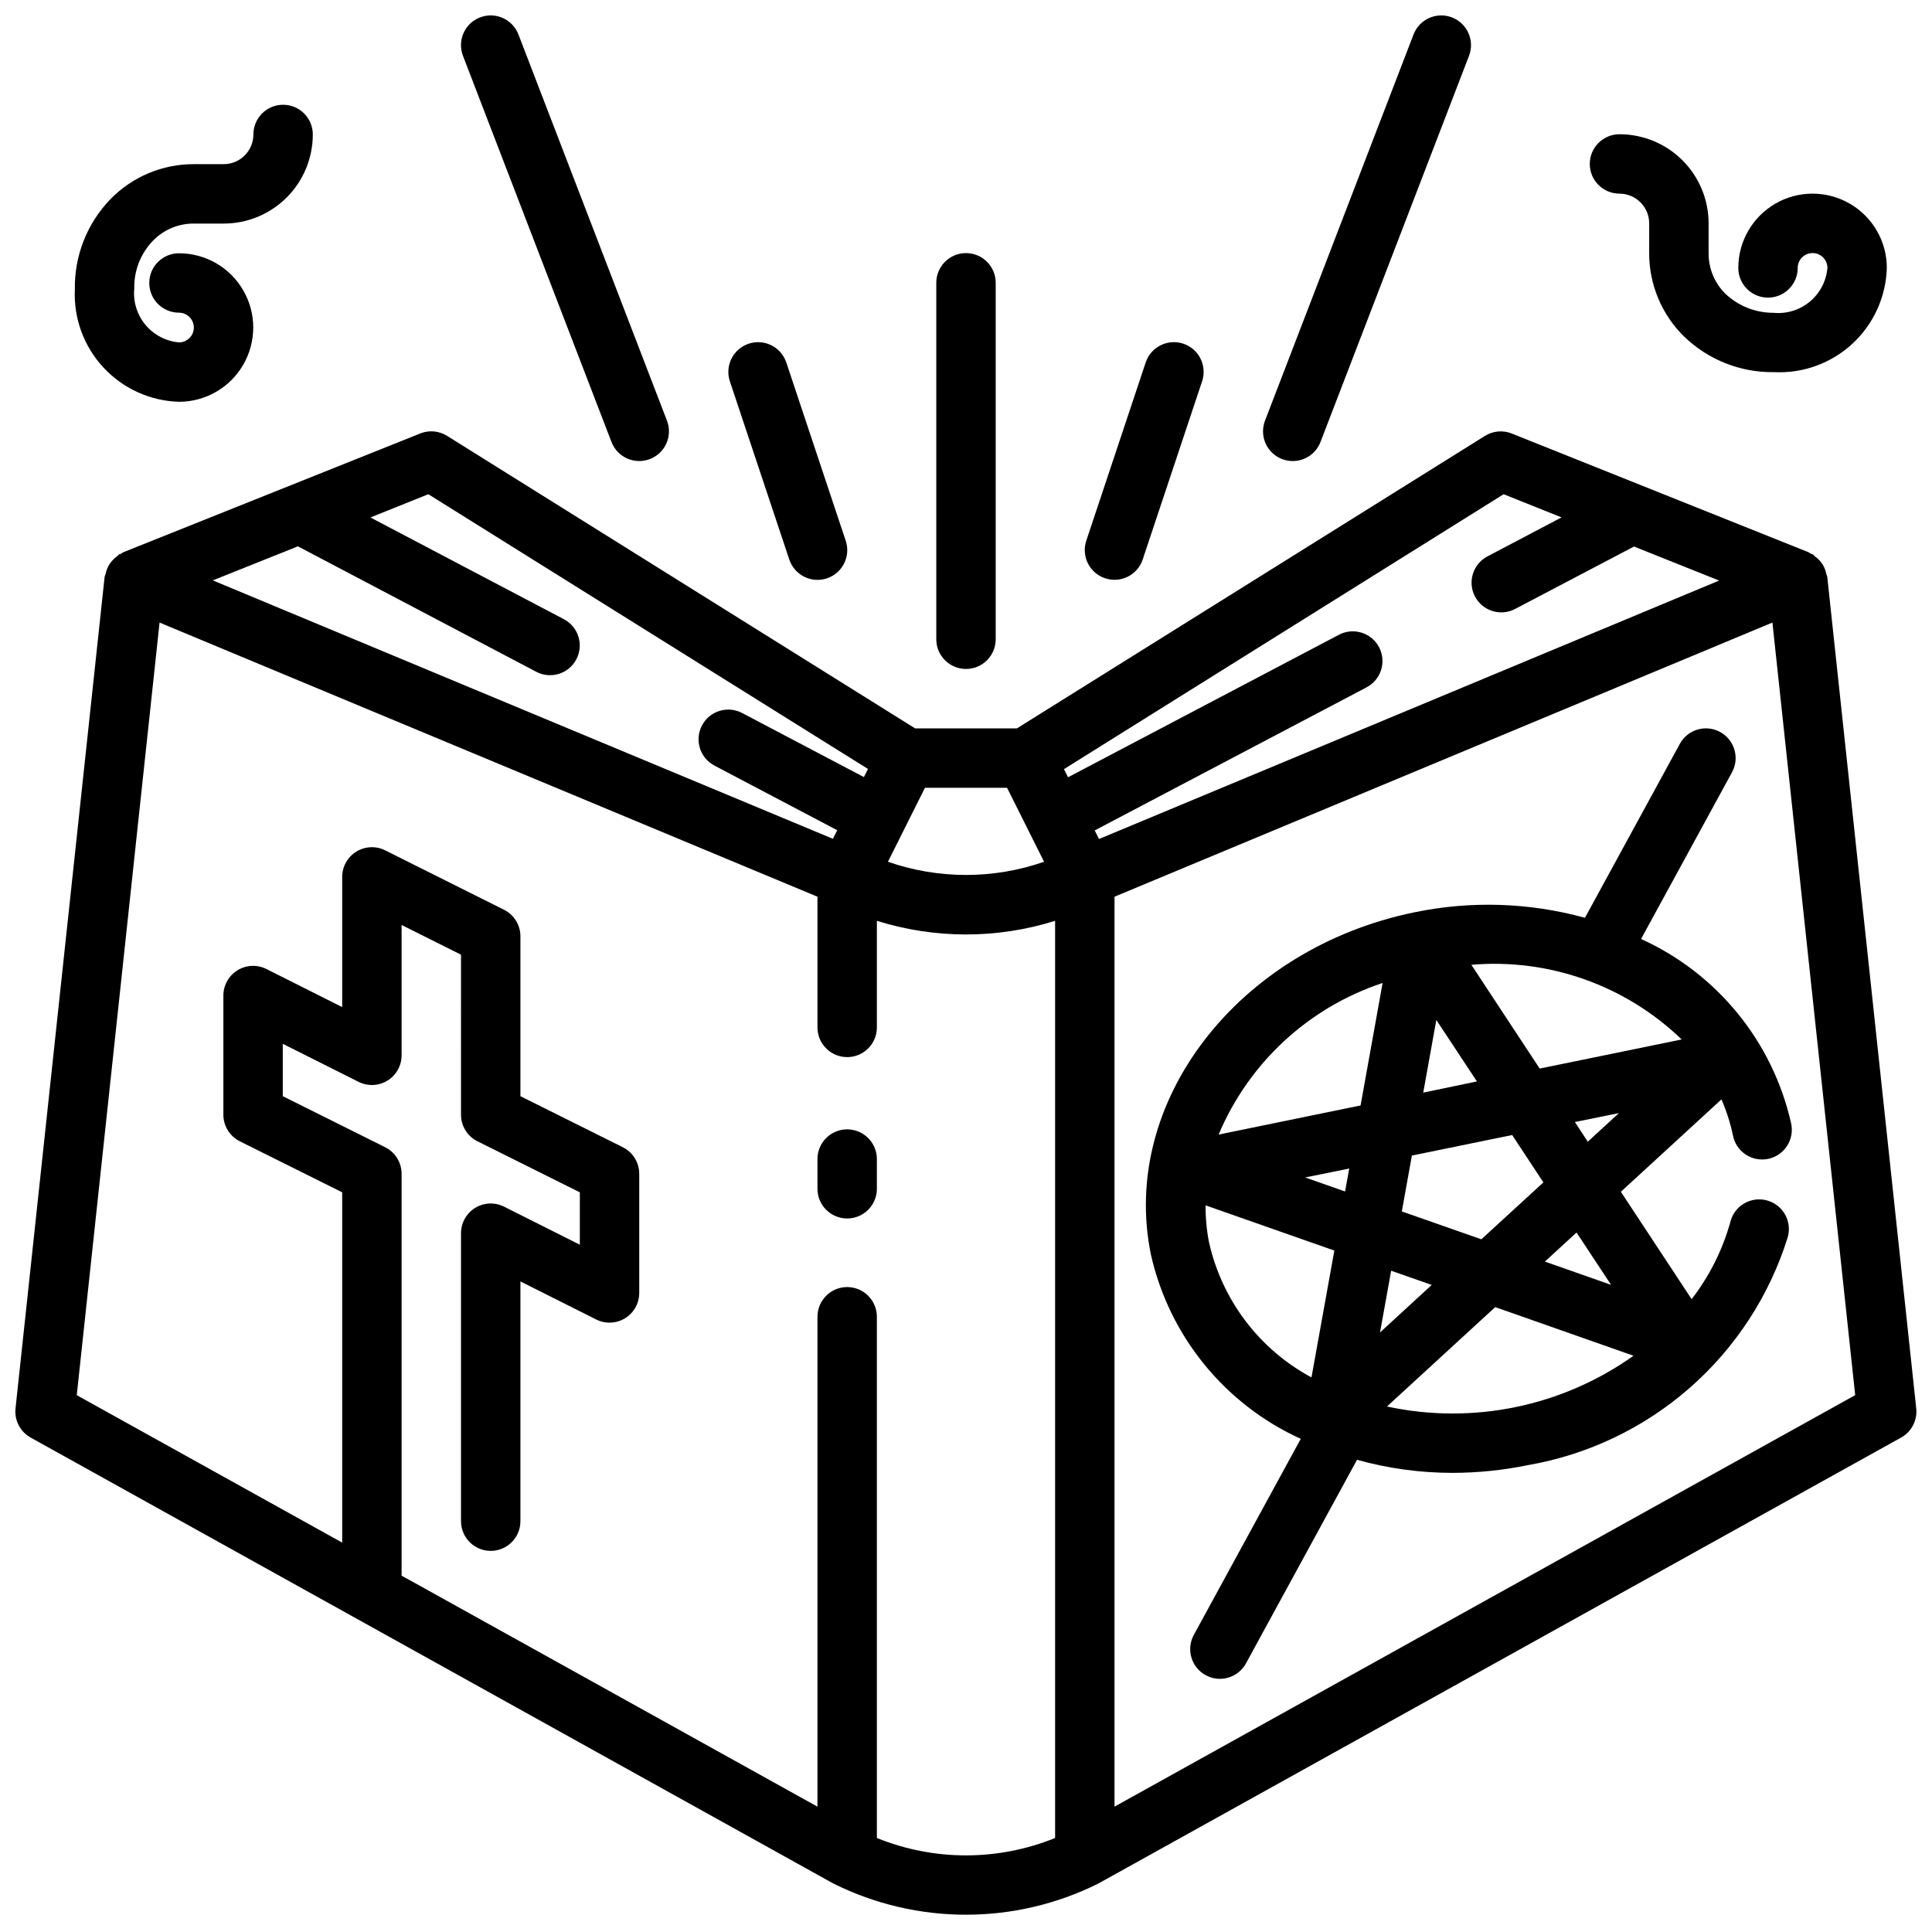 <?xml version="1.0" encoding="UTF-8"?>
<!-- Uploaded to: SVG Find, www.svgrepo.com, Generator: SVG Find Mixer Tools -->
<svg width="800px" height="800px" version="1.1" viewBox="144 144 512 512" xmlns="http://www.w3.org/2000/svg">
 <defs>
  <clipPath id="c">
   <path d="m148.09 258h503.81v393.9h-503.81z"/>
  </clipPath>
  <clipPath id="b">
   <path d="m266 148.09h56v118.91h-56z"/>
  </clipPath>
  <clipPath id="a">
   <path d="m478 148.09h56v118.91h-56z"/>
  </clipPath>
 </defs>
 <g clip-path="url(#c)">
  <path d="m628.24 296.83c-0.066-0.25-0.156-0.496-0.258-0.734-0.203-1.152-0.695-2.238-1.434-3.148-0.453-0.57-0.98-1.074-1.574-1.504-0.211-0.148-0.332-0.402-0.559-0.535-0.227-0.133-0.348-0.078-0.512-0.156-0.164-0.078-0.355-0.293-0.574-0.387l-78.719-31.488c-2.332-0.926-4.961-0.688-7.086 0.641l-124.03 77.508h-26.984l-124.04-77.523c-2.125-1.328-4.754-1.566-7.082-0.641l-78.719 31.488c-0.219 0.094-0.371 0.277-0.574 0.387s-0.355 0.062-0.512 0.156-0.348 0.387-0.559 0.543h-0.004c-0.594 0.422-1.125 0.926-1.574 1.496-0.25 0.312-0.473 0.645-0.668 0.992-0.371 0.68-0.637 1.41-0.789 2.164-0.102 0.242-0.188 0.488-0.258 0.742l-23.617 220.42c-0.336 3.141 1.238 6.176 4 7.715l212.54 118.08v-0.004c0.055 0.023 0.109 0.047 0.168 0.062 0.055 0 0.086 0.07 0.141 0.102 22.055 10.949 47.961 10.949 70.012 0 0.055 0 0.086-0.07 0.141-0.102h0.004c0.055-0.016 0.109-0.039 0.164-0.062l212.54-118.08v0.004c2.762-1.539 4.336-4.574 4-7.715zm-85.758-21.859 15.344 6.141-19.797 10.422c-3.742 2.078-5.137 6.762-3.141 10.547 1.996 3.785 6.648 5.285 10.477 3.379l31.488-16.531c0.055 0 0.078-0.086 0.133-0.109l22.602 9.035-164.34 68.488-1.133-2.273 71.895-37.84v-0.004c1.895-0.945 3.332-2.613 3.981-4.633 0.648-2.016 0.457-4.207-0.527-6.082-0.988-1.875-2.691-3.273-4.719-3.875-2.031-0.605-4.219-0.367-6.07 0.664l-71.637 37.684-1.078-2.156zm-153.36 77.797h21.758l9.809 19.609c-13.398 4.66-27.977 4.66-41.375 0zm-131.61-77.797 116.51 72.809-1.078 2.156-32.273-16.98h-0.004c-3.848-2.027-8.609-0.551-10.637 3.297-2.023 3.848-0.547 8.609 3.301 10.637l32.543 17.129-1.141 2.273-164.34-68.488 22.602-9.035c0.055 0 0.078 0.078 0.133 0.109l62.977 33.148-0.004 0.004c3.848 2.023 8.609 0.547 10.637-3.301 2.023-3.848 0.547-8.609-3.301-10.633l-51.262-26.961zm118.87 356.11v-138.12c0-4.348-3.523-7.875-7.871-7.875-4.348 0-7.875 3.527-7.875 7.875v129.82l-107.31-59.617-2.898-1.574v-106.48c0.016-2.996-1.672-5.742-4.352-7.082l-27.137-13.527v-13.883l20.098 10.09c2.449 1.223 5.356 1.086 7.676-0.355 2.324-1.445 3.731-3.992 3.715-6.731v-34.492l15.742 7.871 0.004 42.367c-0.02 2.996 1.668 5.742 4.352 7.086l27.137 13.523v13.887l-20.098-10.094c-2.449-1.223-5.356-1.086-7.68 0.355-2.32 1.445-3.727 3.992-3.711 6.731v76.273-0.004c0 4.348 3.523 7.875 7.871 7.875s7.871-3.527 7.871-7.875v-63.535l20.098 10.094c2.445 1.223 5.352 1.086 7.676-0.355 2.324-1.445 3.731-3.992 3.715-6.731v-31.488c0.016-2.996-1.672-5.742-4.352-7.082l-27.137-13.527v-42.367c0-2.981-1.684-5.711-4.352-7.043l-31.488-15.742v-0.004c-2.441-1.219-5.34-1.086-7.66 0.348-2.32 1.438-3.734 3.969-3.731 6.699v34.496l-20.098-10.094c-2.449-1.223-5.356-1.086-7.676 0.359-2.324 1.441-3.731 3.992-3.715 6.727v31.488c-0.02 2.996 1.672 5.742 4.352 7.086l27.137 13.523v92.832l-70.34-39.074 21.941-204.75 174.35 72.652v34.637c0 4.348 3.527 7.871 7.875 7.871 4.348 0 7.871-3.523 7.871-7.871v-28.246c15.375 4.82 31.855 4.82 47.23 0v243.06c-15.145 6.141-32.086 6.141-47.23 0zm62.977-8.305v-241.14l174.35-72.652 21.938 204.74z"/>
 </g>
 <path d="m368.51 443.29c-4.348 0-7.875 3.527-7.875 7.875v7.871c0 4.348 3.527 7.871 7.875 7.871 4.348 0 7.871-3.523 7.871-7.871v-7.871c0-2.09-0.828-4.09-2.305-5.566-1.477-1.477-3.481-2.309-5.566-2.309z"/>
 <path d="m578.9 392.84 24.098-44.172c2.082-3.816 0.676-8.598-3.144-10.68-3.816-2.086-8.598-0.68-10.68 3.141l-25.145 46.098c-14.746-4.066-30.246-4.562-45.223-1.449-46.777 9.598-78.09 50.262-69.809 90.66l-0.004 0.004c4.859 21.609 19.559 39.699 39.723 48.867l-28.34 51.957c-1 1.832-1.23 3.988-0.641 5.992 0.59 2 1.949 3.688 3.785 4.688 3.816 2.086 8.598 0.68 10.68-3.141l29.426-53.945c8.219 2.293 16.707 3.461 25.238 3.465 6.719-0.008 13.422-0.691 20.004-2.039 15.914-2.75 30.762-9.832 42.91-20.469 12.152-10.641 21.133-24.422 25.961-39.832 0.613-2.043 0.375-4.246-0.668-6.106-1.039-1.863-2.789-3.223-4.852-3.769-2.059-0.547-4.254-0.234-6.082 0.867-1.824 1.098-3.125 2.891-3.606 4.969-2.07 7.375-5.547 14.285-10.234 20.344l-18.75-28.461 26.656-24.48h-0.004c1.324 3.039 2.34 6.203 3.031 9.445 0.375 2.09 1.574 3.938 3.328 5.129 1.758 1.188 3.918 1.621 5.996 1.195 2.078-0.422 3.894-1.668 5.043-3.449 1.148-1.785 1.527-3.957 1.055-6.023-4.871-21.598-19.586-39.664-39.754-48.805zm-78.445 66.914-10.562-3.715 11.668-2.363zm15.043 5.289 2.668-14.809 26.574-5.441 8.273 12.555-16.441 15.078zm7.926 19.477-13.707 12.594 2.953-16.359zm-2.25-50.965 3.465-19.254 10.762 16.293zm-10.777-29.008-5.832 32.41-37.613 7.715v-0.004c8.004-19.031 23.844-33.676 43.445-40.164zm-45.98 68.77c-0.641-3.254-0.953-6.566-0.926-9.883l34.125 11.977-6.062 33.621c-13.805-7.418-23.703-20.465-27.137-35.758zm112.48 29.969c-18.922 13.461-42.637 18.344-65.336 13.453l28.688-26.34zm-15.098-32.652 9.148 13.863-17.539-6.164zm-0.441-29.285 11.668-2.363-8.25 7.574zm-9.328-14.168-18.105-27.496v-0.004c20.562-1.758 40.883 5.457 55.734 19.789z"/>
 <g clip-path="url(#b)">
  <path d="m306.05 261.13c1.559 4.059 6.117 6.086 10.176 4.527 1.953-0.75 3.523-2.246 4.375-4.152 0.848-1.91 0.902-4.078 0.152-6.027l-39.359-102.34c-1.562-4.062-6.117-6.09-10.18-4.527-4.059 1.562-6.086 6.117-4.523 10.18z"/>
 </g>
 <g clip-path="url(#a)">
  <path d="m483.77 265.66c1.949 0.75 4.117 0.695 6.027-0.156 1.91-0.848 3.402-2.422 4.148-4.371l39.359-102.34h0.004c1.559-4.062-0.469-8.617-4.527-10.18-4.062-1.562-8.617 0.465-10.18 4.527l-39.359 102.34c-0.75 1.949-0.695 4.117 0.152 6.027 0.852 1.91 2.422 3.402 4.375 4.152z"/>
 </g>
 <path d="m400 321.28c2.086 0 4.09-0.828 5.566-2.305 1.477-1.477 2.305-3.481 2.305-5.566v-94.465c0-4.348-3.523-7.871-7.871-7.871s-7.875 3.523-7.875 7.871v94.465c0 2.086 0.832 4.09 2.309 5.566 1.477 1.477 3.477 2.305 5.566 2.305z"/>
 <path d="m353.17 292.28c1.375 4.129 5.836 6.363 9.965 4.992 4.133-1.375 6.367-5.836 4.992-9.969l-15.742-47.23h-0.004c-1.371-4.129-5.836-6.363-9.965-4.992-4.129 1.375-6.363 5.836-4.992 9.969z"/>
 <path d="m436.87 297.25c4.125 1.375 8.582-0.852 9.957-4.977l15.742-47.23h0.004c1.371-4.133-0.863-8.594-4.992-9.969-4.129-1.371-8.594 0.863-9.965 4.992l-15.742 47.23h-0.004c-0.656 1.984-0.5 4.144 0.438 6.012s2.578 3.285 4.562 3.941z"/>
 <path d="m573.18 195.32c2.086 0 4.09 0.832 5.566 2.309 1.477 1.477 2.305 3.477 2.305 5.566v7.871c-0.027 8.316 3.309 16.293 9.25 22.113 6.281 6.078 14.688 9.469 23.426 9.445h0.52c7.633 0.359 15.086-2.367 20.688-7.562 5.602-5.195 8.879-12.426 9.094-20.059 0-7.031-3.75-13.531-9.84-17.047-6.09-3.516-13.59-3.516-19.68 0-6.09 3.516-9.84 10.016-9.84 17.047 0 4.348 3.523 7.871 7.871 7.871 4.348 0 7.871-3.523 7.871-7.871 0-2.176 1.762-3.938 3.938-3.938 2.172 0 3.938 1.762 3.938 3.938-0.297 3.477-1.973 6.695-4.656 8.93-2.684 2.234-6.148 3.301-9.625 2.965-4.691 0.016-9.215-1.75-12.652-4.945-2.945-2.852-4.594-6.785-4.555-10.887v-7.871c0-6.266-2.488-12.273-6.918-16.699-4.43-4.43-10.438-6.918-16.699-6.918-4.348 0-7.871 3.523-7.871 7.871s3.523 7.871 7.871 7.871z"/>
 <path d="m191.43 250.48c7.031 0 13.527-3.75 17.043-9.84 3.516-6.09 3.516-13.59 0-19.68-3.516-6.09-10.012-9.84-17.043-9.84-4.348 0-7.871 3.523-7.871 7.871 0 4.348 3.523 7.871 7.871 7.871 2.172 0 3.938 1.766 3.938 3.938 0 2.176-1.766 3.938-3.938 3.938-3.473-0.309-6.68-1.992-8.902-4.676-2.227-2.684-3.285-6.144-2.945-9.613-0.102-4.707 1.68-9.258 4.945-12.648 2.848-2.945 6.781-4.59 10.879-4.551h7.871c6.262 0 12.27-2.488 16.699-6.918 4.43-4.43 6.918-10.438 6.918-16.699 0-4.348-3.527-7.871-7.875-7.871-4.348 0-7.871 3.523-7.871 7.871 0 2.09-0.828 4.09-2.305 5.566-1.477 1.477-3.481 2.305-5.566 2.305h-7.871c-8.324-0.035-16.305 3.305-22.121 9.258-6.207 6.406-9.609 15.02-9.449 23.941-0.355 7.625 2.363 15.074 7.555 20.672 5.188 5.602 12.406 8.883 20.039 9.105z"/>
</svg>